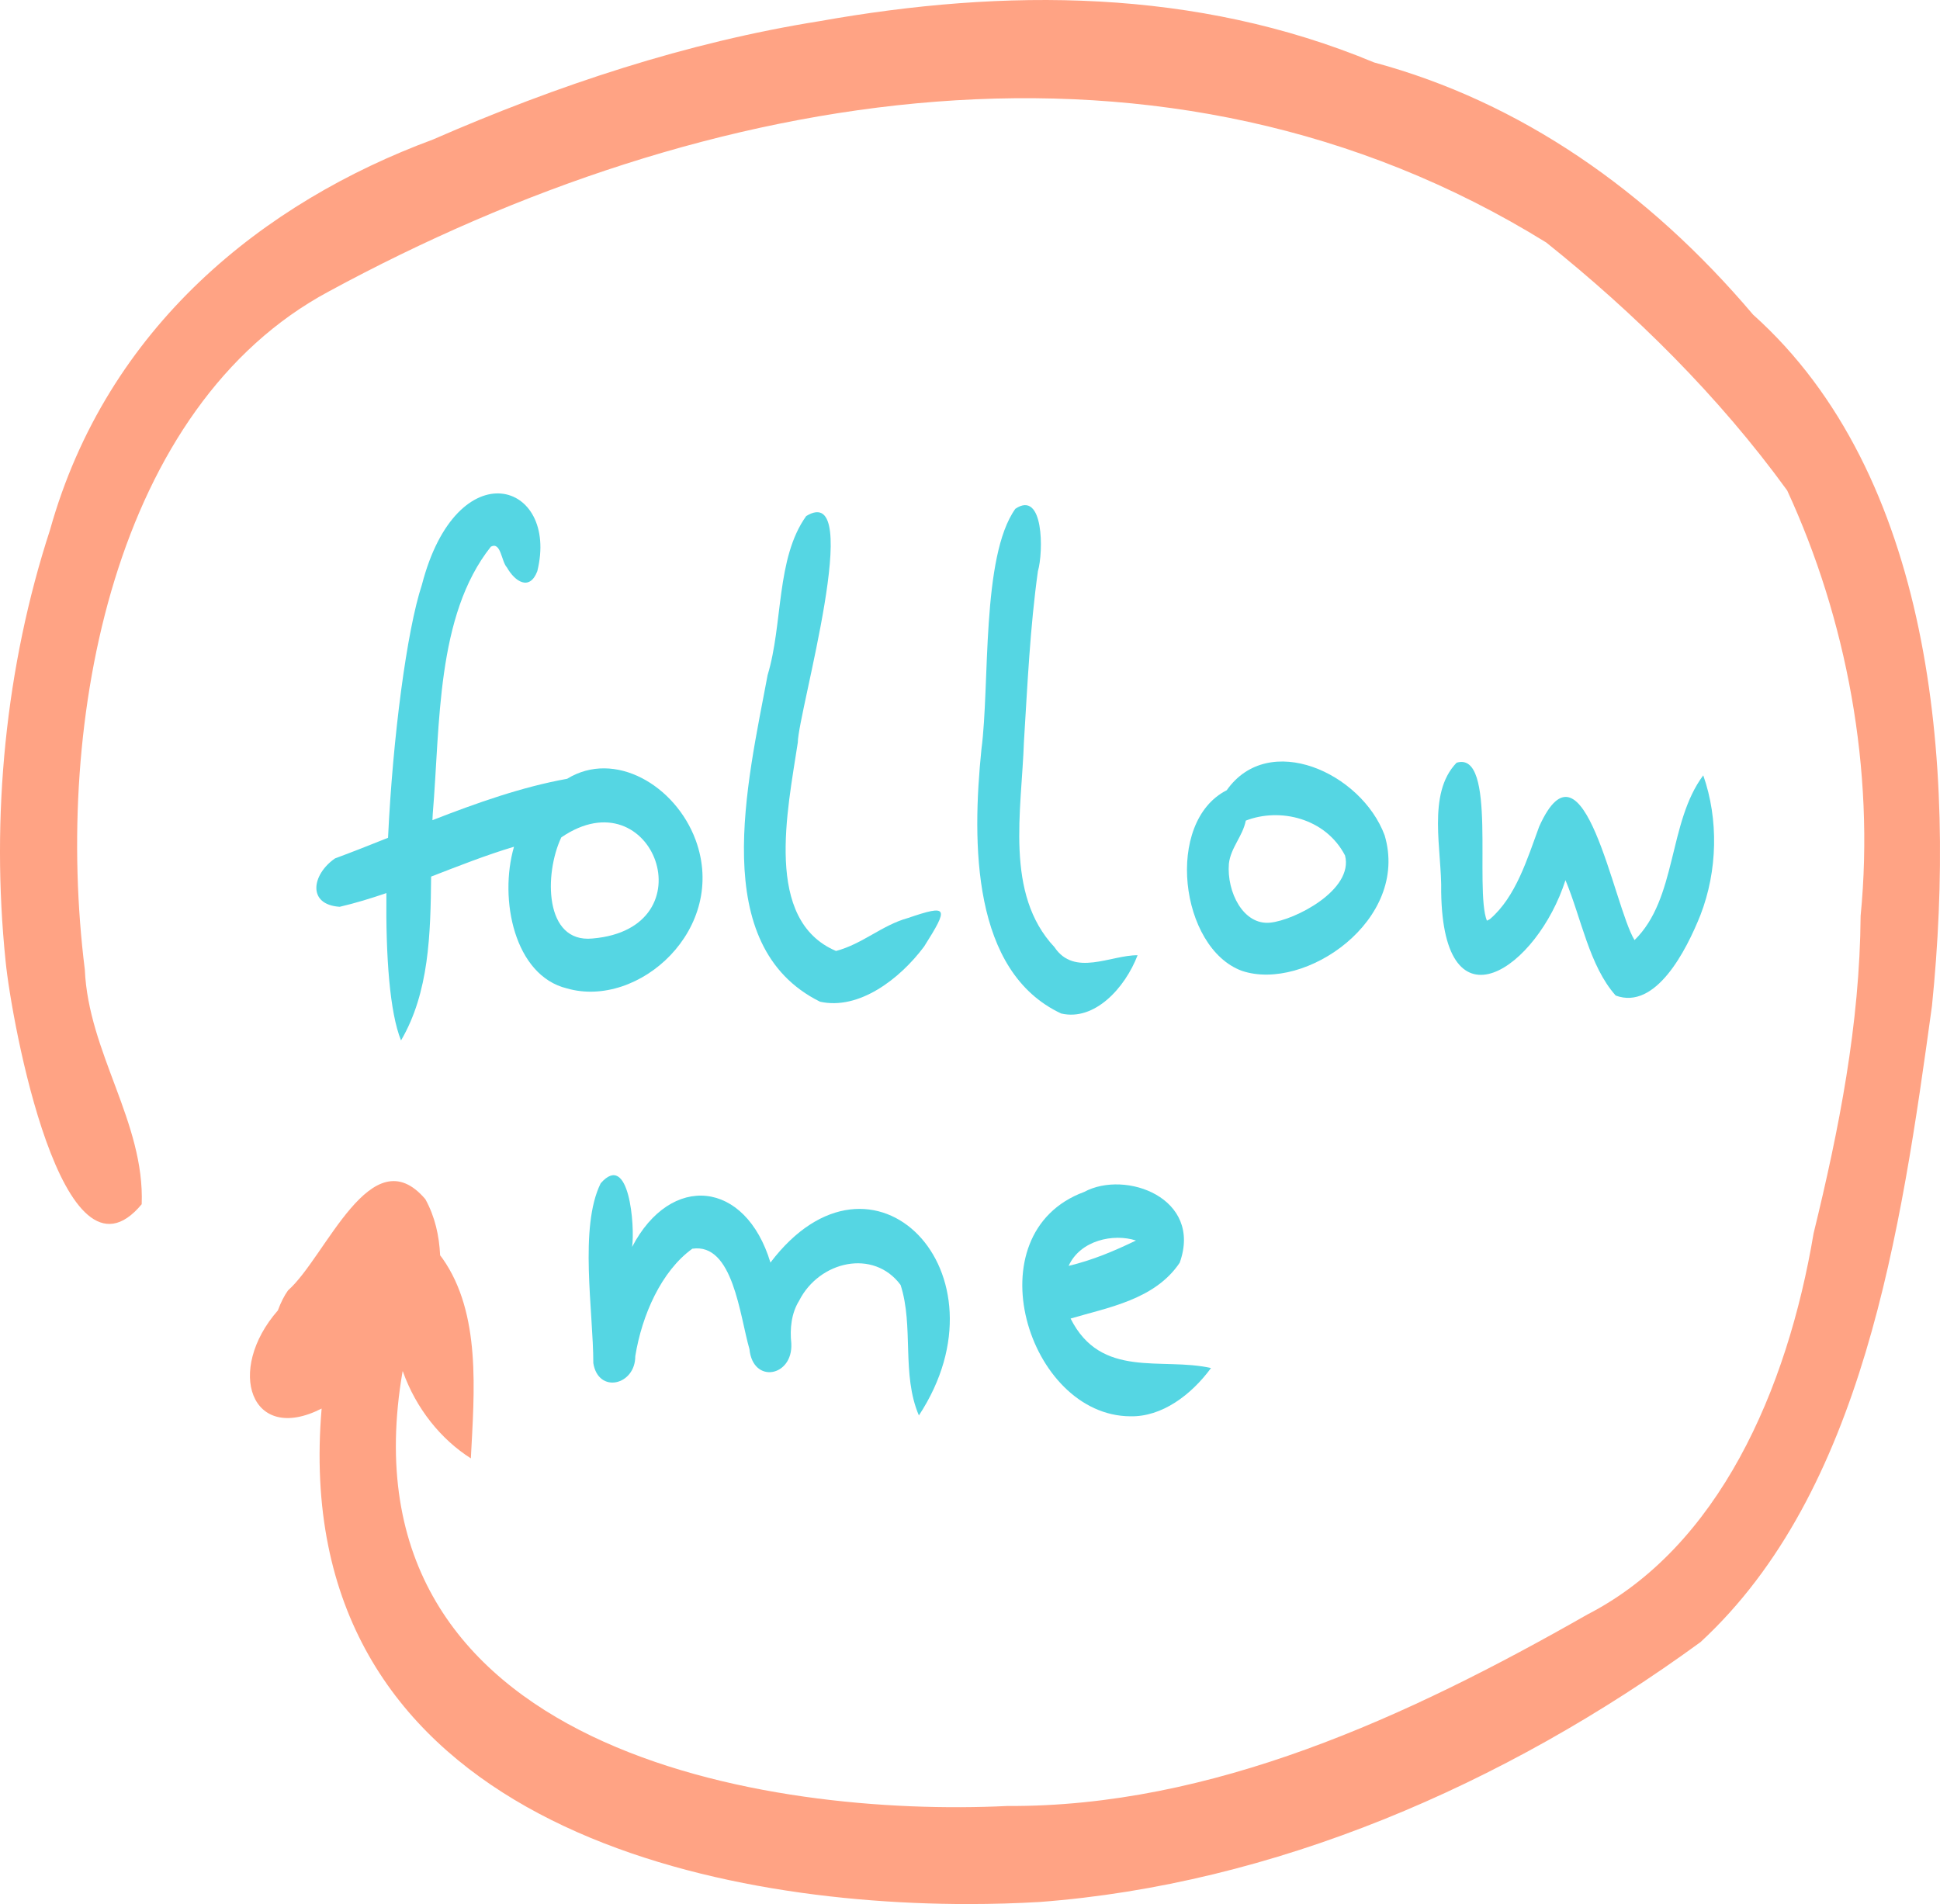 <?xml version="1.0" encoding="UTF-8" standalone="no"?><svg xmlns="http://www.w3.org/2000/svg" xmlns:xlink="http://www.w3.org/1999/xlink" fill="#000000" height="886.3" preserveAspectRatio="xMidYMid meet" version="1" viewBox="0.0 0.0 902.9 886.3" width="902.9" zoomAndPan="magnify"><defs><clipPath id="a"><path d="M 0 0 L 902.898 0 L 902.898 886.309 L 0 886.309 Z M 0 0"/></clipPath></defs><g><g clip-path="url(#a)" id="change1_1"><path d="M 815.91 146.465 C 767.051 88.773 707.578 47.41 639.523 29.066 C 556.434 -5.539 467.734 -5.539 381.352 9.863 C 319.746 19.684 259.641 39.551 201.492 64.949 C 122.988 94.004 49.805 151.82 23.27 246.691 C 2.57 310.176 -4.332 380.09 2.613 447.477 C 5.363 475.5 29.102 604.906 65.949 560.551 C 67.379 522.359 41.191 490.223 39.477 451.363 C 24.895 334.578 53.352 189.086 153.039 135.664 C 328.855 40.25 542.227 3.074 719.652 112.891 C 760.543 145.605 799.734 184.148 831.773 228.297 C 859.328 287.98 872.648 357.98 865.957 426.332 C 865.566 476.918 855.902 525.703 844.07 574.102 C 831.816 647.145 799.781 720.203 738.746 751.551 C 654.645 799.531 563.77 841.207 468.789 840.664 C 358.82 846.035 156.664 815.93 187.379 638.285 C 187.43 638.34 187.477 638.391 187.523 638.445 C 193.656 655.684 205.203 669.988 219.141 678.844 C 220.734 647.824 223.996 611.469 205.957 585.809 C 205.59 585.297 205.219 584.812 204.844 584.344 C 204.398 575.234 202.488 566.418 197.961 558.195 C 172.793 528.684 151.762 585.047 134.066 600.645 C 132.355 602.992 130.688 606.285 129.32 609.988 C 104.934 637.793 116.629 672.496 149.688 655.668 C 133.867 842.383 319.328 886.312 450.539 886.309 C 462.113 886.309 473.266 885.969 483.82 885.352 C 592.453 877.18 699.625 831.371 791.453 764.367 C 867.16 694.402 884.75 573.242 899.164 468.219 C 910.684 354.898 898.957 220.84 815.91 146.465" fill="#ffa384"/></g><g id="change2_1"><path d="M 275.75 436.859 C 253.238 439.066 253.242 406.66 261.23 389.797 C 303.91 360.562 330.426 432.211 275.75 436.859 Z M 323.746 390.977 C 314.316 365.566 286.062 348.93 263.953 362.516 C 243.043 366.273 222.055 373.68 201.258 381.785 C 201.309 380.789 201.348 379.785 201.41 378.793 C 204.898 337.48 202.922 286.574 228.457 254.465 C 233.184 252.016 233.285 261.312 235.93 264.141 C 239.629 270.711 246.484 275.27 250.074 265.875 C 260.352 224.211 212.734 209.074 196.348 272.23 C 189.348 293.41 182.82 343.09 180.598 389.984 C 172.316 393.293 164.082 396.559 155.914 399.586 C 145.172 406.984 142.785 421.105 158.098 422.102 C 165.402 420.398 172.633 418.184 179.832 415.719 C 179.512 445.434 181.398 471.363 186.645 484.305 C 199.754 461.895 200.383 434.762 200.648 408.039 C 213.453 403.094 226.242 398.02 239.223 394.145 C 232.105 418.66 239.457 454.156 263.84 460.086 C 297.211 469.719 338.98 432.355 323.746 390.977" fill="#55d6e3"/></g><g id="change2_2"><path d="M 381.652 466.277 C 399.617 470.285 418.656 455.914 430.09 440.602 C 441.664 422.289 441.406 420.891 422.48 427.352 C 410.512 430.66 401.355 439.445 389.094 442.664 C 355.395 428.344 366.492 377.441 371.309 345.605 C 371.41 331.895 402.953 223.246 375.219 240.215 C 361.129 259.867 364.469 290.453 357.262 314.219 C 347.863 364.551 329.266 440.293 381.652 466.277" fill="#55d6e3"/></g><g id="change2_3"><path d="M 529.449 444.652 C 516.914 444.551 500.02 454.82 490.742 440.863 C 467.527 416.117 475.453 377.578 476.562 345.125 C 478.211 318.66 479.398 292.113 483.055 265.887 C 485.652 257.039 485.852 227.863 472.562 236.828 C 456.617 259.109 460.75 318.719 456.773 348.746 C 452.293 392.758 452.352 452.297 493.867 471.766 C 509.336 475.41 523.539 460.039 529.449 444.652" fill="#55d6e3"/></g><g id="change2_4"><path d="M 591.25 429.469 C 578.656 430.844 570.879 415.172 571.938 402.047 C 572.789 394.551 578.363 389.309 579.809 381.984 C 595.656 375.828 616.961 380.785 626 398.223 C 630.129 414.309 602.496 428.348 591.25 429.469 Z M 570.941 367.836 C 541.914 382.555 549.133 441.309 577.98 451.91 C 607.383 461.828 656.211 428.281 644.418 388.793 C 633.559 359.684 590.453 340.109 570.941 367.836" fill="#55d6e3"/></g><g id="change2_5"><path d="M 792.715 360.914 C 776.285 382.902 780.617 418.18 760.73 437.605 C 751.07 421.922 737.094 338.477 716.332 384.805 C 710.746 400.023 705.48 417.438 693.543 427.738 C 693.387 427.844 693.227 427.945 693.074 428.047 C 692.723 428.23 692.371 428.402 692.012 428.566 C 686.16 413.727 696.848 349.258 677.914 355.035 C 663.945 369.492 671.188 395.961 670.746 415.332 C 671.746 481.48 715.504 450.629 728.586 409.703 C 735.973 427.355 739.68 449.672 751.973 463.418 C 770.562 470.297 784.754 442.617 791.41 425.926 C 799.367 405.367 799.918 381.422 792.715 360.914" fill="#55d6e3"/></g><g id="change2_6"><path d="M 358.574 587.715 C 346.934 549.195 312.207 545.934 294.191 580.414 C 295.551 570.828 292.852 535.578 279.566 550.809 C 269.434 571.293 276.133 610.367 276.137 634.512 C 278.449 648.934 295.727 644.844 295.668 631.27 C 298.754 612.184 307.77 591.703 322.219 581.262 C 341.207 578.441 344.246 612.297 348.812 628.031 C 350.414 644.344 369.145 640.859 368.281 625.305 C 367.539 618.43 368.344 611.215 371.914 605.484 C 381.297 586.934 406.562 581.176 419.141 598.121 C 425.379 617.434 419.461 639.68 427.664 658.875 C 471.34 592.352 406.137 524.941 358.574 587.715" fill="#55d6e3"/></g><g id="change2_7"><path d="M 528.695 577.441 C 518.531 582.352 508.621 586.535 497.352 589.254 C 502.766 577.285 518.266 574.051 528.695 577.441 Z M 498.27 613.766 C 515.586 608.613 537.516 605.012 549.051 587.77 C 559.832 557.676 523.824 544.434 504.582 554.828 C 452.309 574.121 478.316 659.051 526.098 659.27 C 540.734 659.582 554.352 649.402 563.617 636.816 C 540.785 631.586 512.492 642.141 498.27 613.766" fill="#55d6e3"/></g></g></svg>
